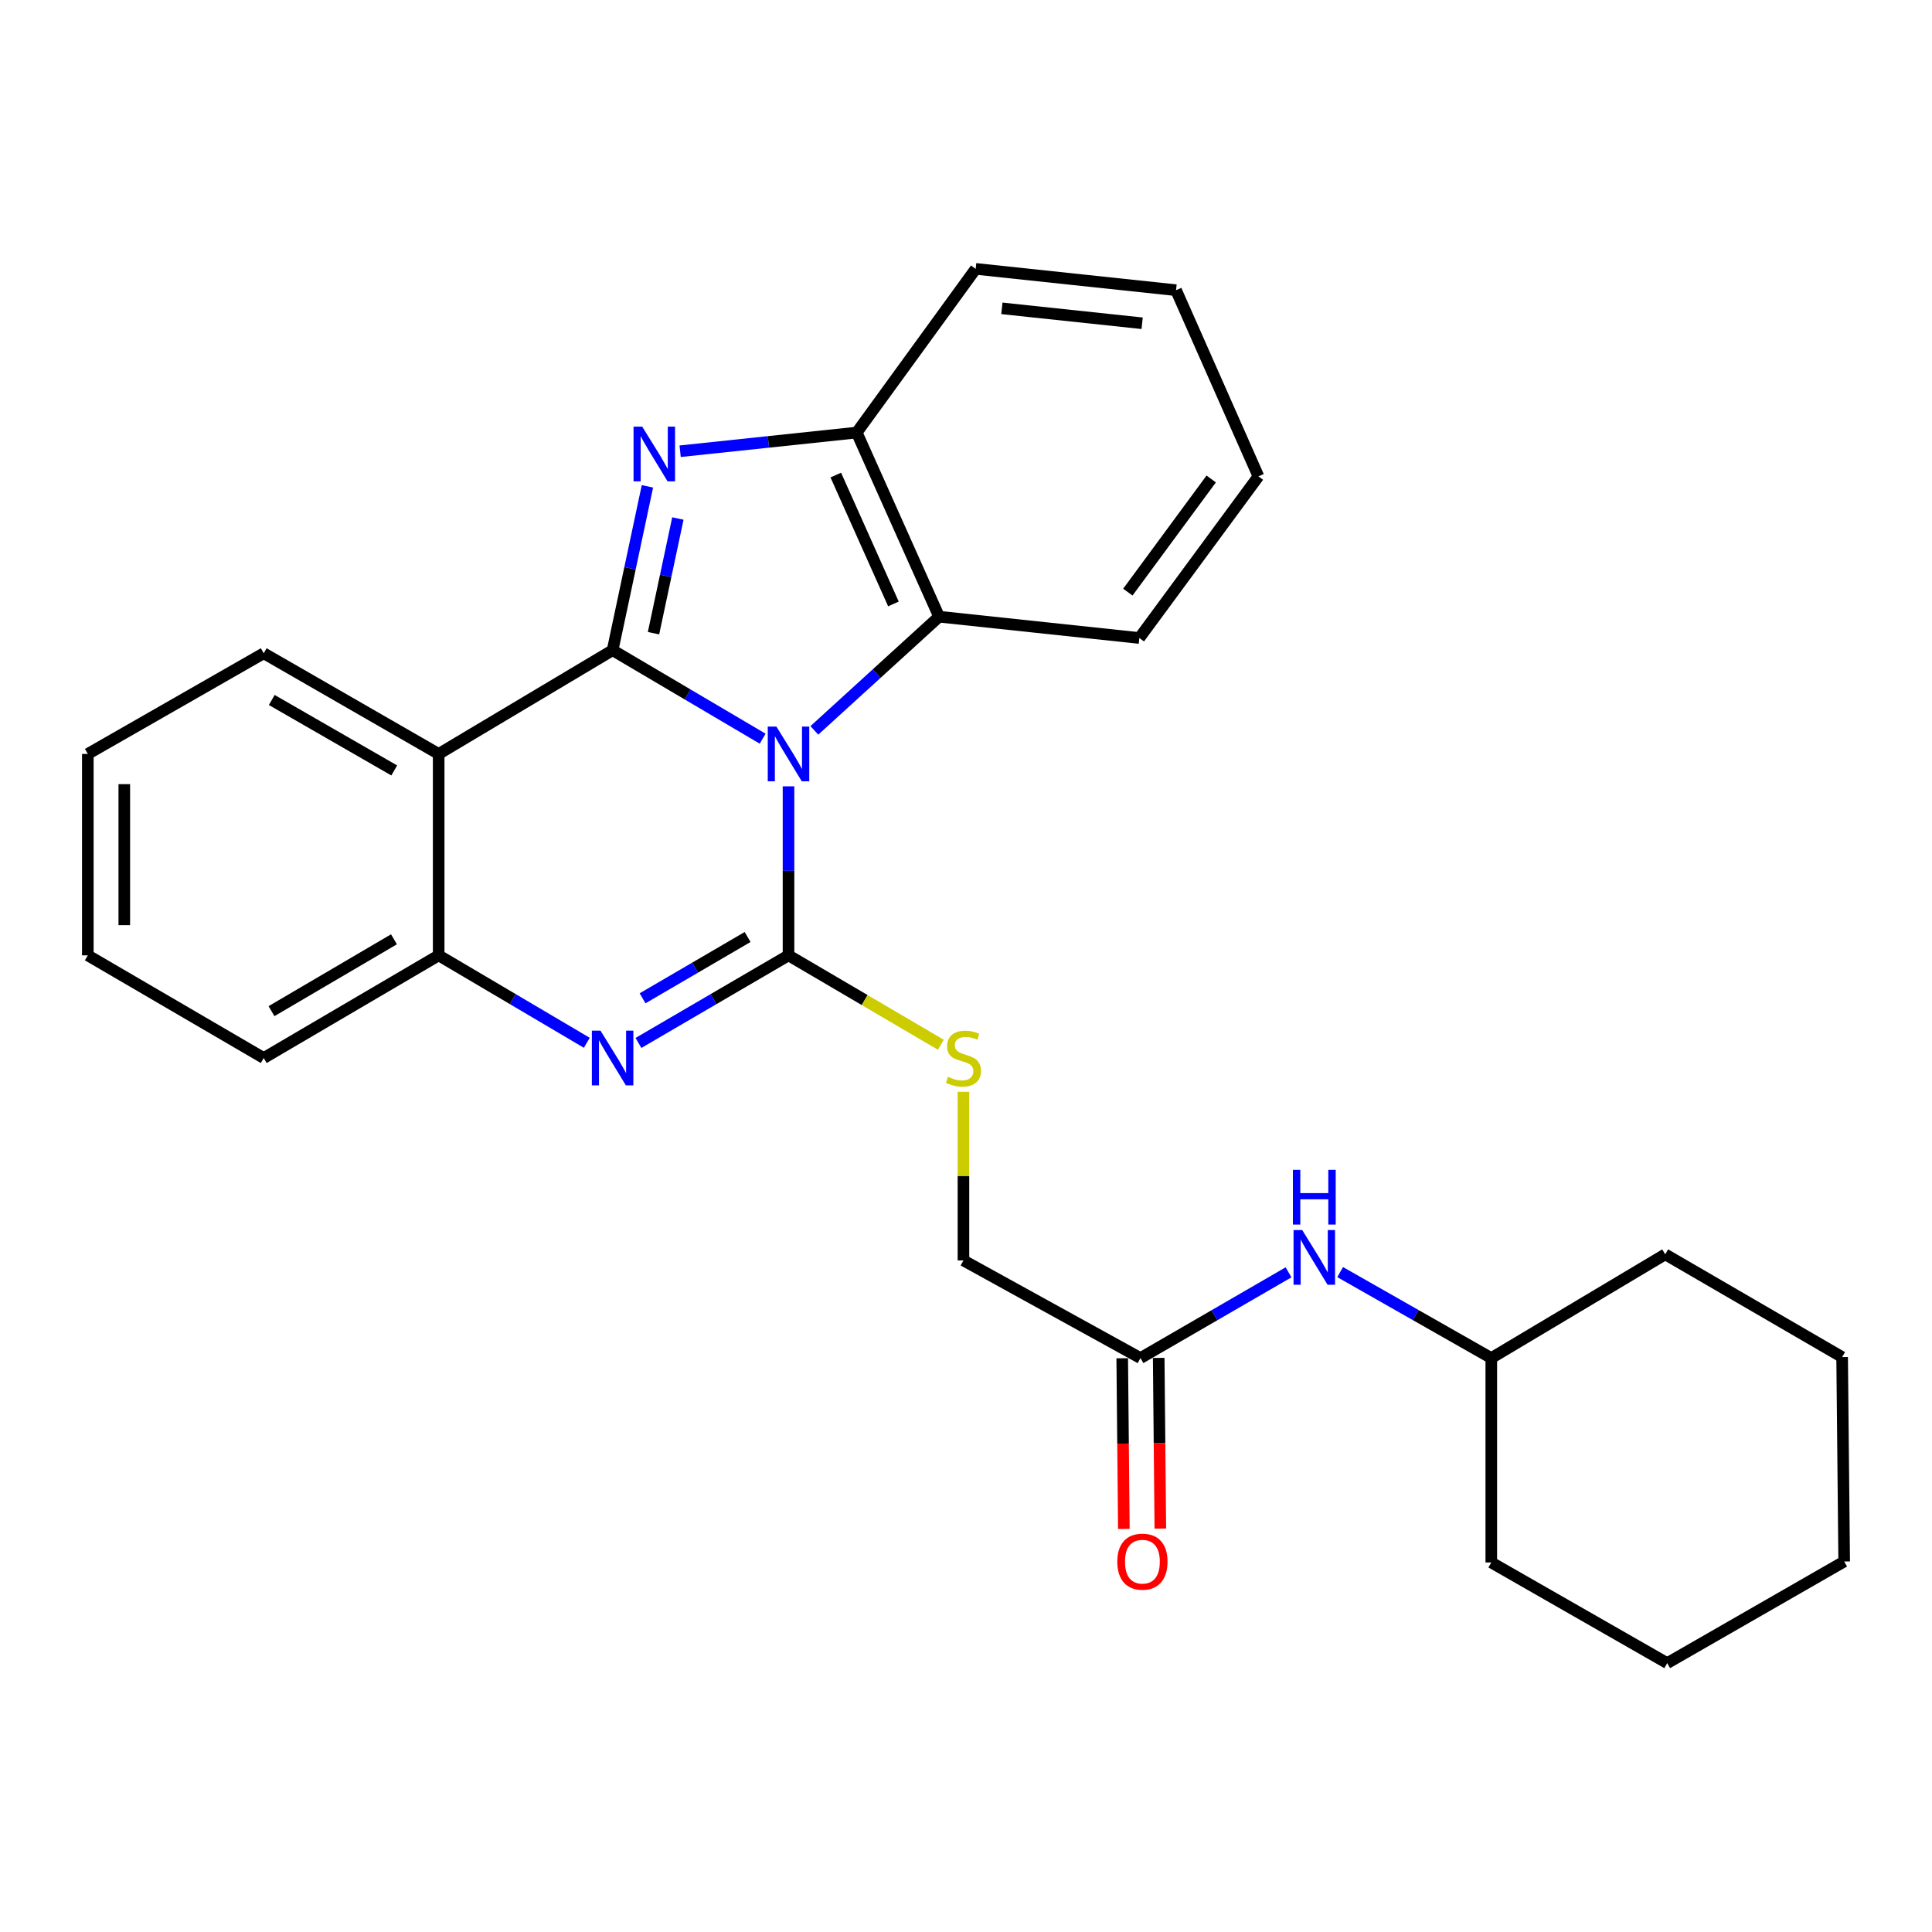 <?xml version='1.0' encoding='iso-8859-1'?>
<svg version='1.1' baseProfile='full'
              xmlns='http://www.w3.org/2000/svg'
                      xmlns:rdkit='http://www.rdkit.org/xml'
                      xmlns:xlink='http://www.w3.org/1999/xlink'
                  xml:space='preserve'
width='1000px' height='1000px' viewBox='0 0 1000 1000'>
<!-- END OF HEADER -->
<rect style='opacity:1.0;fill:#FFFFFF;stroke:none' width='1000' height='1000' x='0' y='0'> </rect>
<path class='bond-0' d='M 394.752,382.347 L 355.919,359.446' style='fill:none;fill-rule:evenodd;stroke:#0000FF;stroke-width:6px;stroke-linecap:butt;stroke-linejoin:miter;stroke-opacity:1' />
<path class='bond-0' d='M 355.919,359.446 L 317.087,336.544' style='fill:none;fill-rule:evenodd;stroke:#000000;stroke-width:6px;stroke-linecap:butt;stroke-linejoin:miter;stroke-opacity:1' />
<path class='bond-1' d='M 408.134,407.006 L 408.134,450.749' style='fill:none;fill-rule:evenodd;stroke:#0000FF;stroke-width:6px;stroke-linecap:butt;stroke-linejoin:miter;stroke-opacity:1' />
<path class='bond-1' d='M 408.134,450.749 L 408.134,494.493' style='fill:none;fill-rule:evenodd;stroke:#000000;stroke-width:6px;stroke-linecap:butt;stroke-linejoin:miter;stroke-opacity:1' />
<path class='bond-5' d='M 421.511,378.046 L 453.79,348.62' style='fill:none;fill-rule:evenodd;stroke:#0000FF;stroke-width:6px;stroke-linecap:butt;stroke-linejoin:miter;stroke-opacity:1' />
<path class='bond-5' d='M 453.79,348.62 L 486.07,319.195' style='fill:none;fill-rule:evenodd;stroke:#000000;stroke-width:6px;stroke-linecap:butt;stroke-linejoin:miter;stroke-opacity:1' />
<path class='bond-2' d='M 317.087,336.544 L 326.095,294.138' style='fill:none;fill-rule:evenodd;stroke:#000000;stroke-width:6px;stroke-linecap:butt;stroke-linejoin:miter;stroke-opacity:1' />
<path class='bond-2' d='M 326.095,294.138 L 335.104,251.732' style='fill:none;fill-rule:evenodd;stroke:#0000FF;stroke-width:6px;stroke-linecap:butt;stroke-linejoin:miter;stroke-opacity:1' />
<path class='bond-2' d='M 338.258,327.746 L 344.564,298.062' style='fill:none;fill-rule:evenodd;stroke:#000000;stroke-width:6px;stroke-linecap:butt;stroke-linejoin:miter;stroke-opacity:1' />
<path class='bond-2' d='M 344.564,298.062 L 350.87,268.377' style='fill:none;fill-rule:evenodd;stroke:#0000FF;stroke-width:6px;stroke-linecap:butt;stroke-linejoin:miter;stroke-opacity:1' />
<path class='bond-4' d='M 317.087,336.544 L 227.057,390.239' style='fill:none;fill-rule:evenodd;stroke:#000000;stroke-width:6px;stroke-linecap:butt;stroke-linejoin:miter;stroke-opacity:1' />
<path class='bond-3' d='M 408.134,494.493 L 369.298,517.159' style='fill:none;fill-rule:evenodd;stroke:#000000;stroke-width:6px;stroke-linecap:butt;stroke-linejoin:miter;stroke-opacity:1' />
<path class='bond-3' d='M 369.298,517.159 L 330.462,539.826' style='fill:none;fill-rule:evenodd;stroke:#0000FF;stroke-width:6px;stroke-linecap:butt;stroke-linejoin:miter;stroke-opacity:1' />
<path class='bond-3' d='M 386.966,484.986 L 359.781,500.853' style='fill:none;fill-rule:evenodd;stroke:#000000;stroke-width:6px;stroke-linecap:butt;stroke-linejoin:miter;stroke-opacity:1' />
<path class='bond-3' d='M 359.781,500.853 L 332.596,516.719' style='fill:none;fill-rule:evenodd;stroke:#0000FF;stroke-width:6px;stroke-linecap:butt;stroke-linejoin:miter;stroke-opacity:1' />
<path class='bond-8' d='M 408.134,494.493 L 447.554,517.628' style='fill:none;fill-rule:evenodd;stroke:#000000;stroke-width:6px;stroke-linecap:butt;stroke-linejoin:miter;stroke-opacity:1' />
<path class='bond-8' d='M 447.554,517.628 L 486.974,540.763' style='fill:none;fill-rule:evenodd;stroke:#CCCC00;stroke-width:6px;stroke-linecap:butt;stroke-linejoin:miter;stroke-opacity:1' />
<path class='bond-27' d='M 352.037,233.561 L 397.739,228.725' style='fill:none;fill-rule:evenodd;stroke:#0000FF;stroke-width:6px;stroke-linecap:butt;stroke-linejoin:miter;stroke-opacity:1' />
<path class='bond-27' d='M 397.739,228.725 L 443.441,223.889' style='fill:none;fill-rule:evenodd;stroke:#000000;stroke-width:6px;stroke-linecap:butt;stroke-linejoin:miter;stroke-opacity:1' />
<path class='bond-6' d='M 303.733,539.75 L 265.395,517.122' style='fill:none;fill-rule:evenodd;stroke:#0000FF;stroke-width:6px;stroke-linecap:butt;stroke-linejoin:miter;stroke-opacity:1' />
<path class='bond-6' d='M 265.395,517.122 L 227.057,494.493' style='fill:none;fill-rule:evenodd;stroke:#000000;stroke-width:6px;stroke-linecap:butt;stroke-linejoin:miter;stroke-opacity:1' />
<path class='bond-13' d='M 227.057,390.239 L 136.502,338.128' style='fill:none;fill-rule:evenodd;stroke:#000000;stroke-width:6px;stroke-linecap:butt;stroke-linejoin:miter;stroke-opacity:1' />
<path class='bond-13' d='M 204.056,398.787 L 140.668,362.31' style='fill:none;fill-rule:evenodd;stroke:#000000;stroke-width:6px;stroke-linecap:butt;stroke-linejoin:miter;stroke-opacity:1' />
<path class='bond-28' d='M 227.057,390.239 L 227.057,494.493' style='fill:none;fill-rule:evenodd;stroke:#000000;stroke-width:6px;stroke-linecap:butt;stroke-linejoin:miter;stroke-opacity:1' />
<path class='bond-7' d='M 486.07,319.195 L 443.441,223.889' style='fill:none;fill-rule:evenodd;stroke:#000000;stroke-width:6px;stroke-linecap:butt;stroke-linejoin:miter;stroke-opacity:1' />
<path class='bond-7' d='M 462.441,312.608 L 432.6,245.894' style='fill:none;fill-rule:evenodd;stroke:#000000;stroke-width:6px;stroke-linecap:butt;stroke-linejoin:miter;stroke-opacity:1' />
<path class='bond-15' d='M 486.07,319.195 L 589.726,330.23' style='fill:none;fill-rule:evenodd;stroke:#000000;stroke-width:6px;stroke-linecap:butt;stroke-linejoin:miter;stroke-opacity:1' />
<path class='bond-16' d='M 227.057,494.493 L 136.502,547.632' style='fill:none;fill-rule:evenodd;stroke:#000000;stroke-width:6px;stroke-linecap:butt;stroke-linejoin:miter;stroke-opacity:1' />
<path class='bond-16' d='M 203.918,486.18 L 140.529,523.377' style='fill:none;fill-rule:evenodd;stroke:#000000;stroke-width:6px;stroke-linecap:butt;stroke-linejoin:miter;stroke-opacity:1' />
<path class='bond-17' d='M 443.441,223.889 L 505.014,139.166' style='fill:none;fill-rule:evenodd;stroke:#000000;stroke-width:6px;stroke-linecap:butt;stroke-linejoin:miter;stroke-opacity:1' />
<path class='bond-12' d='M 498.678,565.131 L 498.678,608.766' style='fill:none;fill-rule:evenodd;stroke:#CCCC00;stroke-width:6px;stroke-linecap:butt;stroke-linejoin:miter;stroke-opacity:1' />
<path class='bond-12' d='M 498.678,608.766 L 498.678,652.4' style='fill:none;fill-rule:evenodd;stroke:#000000;stroke-width:6px;stroke-linecap:butt;stroke-linejoin:miter;stroke-opacity:1' />
<path class='bond-9' d='M 590.303,702.937 L 498.678,652.4' style='fill:none;fill-rule:evenodd;stroke:#000000;stroke-width:6px;stroke-linecap:butt;stroke-linejoin:miter;stroke-opacity:1' />
<path class='bond-10' d='M 590.303,702.937 L 628.622,680.745' style='fill:none;fill-rule:evenodd;stroke:#000000;stroke-width:6px;stroke-linecap:butt;stroke-linejoin:miter;stroke-opacity:1' />
<path class='bond-10' d='M 628.622,680.745 L 666.941,658.552' style='fill:none;fill-rule:evenodd;stroke:#0000FF;stroke-width:6px;stroke-linecap:butt;stroke-linejoin:miter;stroke-opacity:1' />
<path class='bond-11' d='M 580.863,703.028 L 581.285,747.198' style='fill:none;fill-rule:evenodd;stroke:#000000;stroke-width:6px;stroke-linecap:butt;stroke-linejoin:miter;stroke-opacity:1' />
<path class='bond-11' d='M 581.285,747.198 L 581.708,791.367' style='fill:none;fill-rule:evenodd;stroke:#FF0000;stroke-width:6px;stroke-linecap:butt;stroke-linejoin:miter;stroke-opacity:1' />
<path class='bond-11' d='M 599.743,702.847 L 600.165,747.017' style='fill:none;fill-rule:evenodd;stroke:#000000;stroke-width:6px;stroke-linecap:butt;stroke-linejoin:miter;stroke-opacity:1' />
<path class='bond-11' d='M 600.165,747.017 L 600.588,791.187' style='fill:none;fill-rule:evenodd;stroke:#FF0000;stroke-width:6px;stroke-linecap:butt;stroke-linejoin:miter;stroke-opacity:1' />
<path class='bond-14' d='M 693.655,658.434 L 732.775,680.686' style='fill:none;fill-rule:evenodd;stroke:#0000FF;stroke-width:6px;stroke-linecap:butt;stroke-linejoin:miter;stroke-opacity:1' />
<path class='bond-14' d='M 732.775,680.686 L 771.894,702.937' style='fill:none;fill-rule:evenodd;stroke:#000000;stroke-width:6px;stroke-linecap:butt;stroke-linejoin:miter;stroke-opacity:1' />
<path class='bond-20' d='M 136.502,338.128 L 45.455,390.239' style='fill:none;fill-rule:evenodd;stroke:#000000;stroke-width:6px;stroke-linecap:butt;stroke-linejoin:miter;stroke-opacity:1' />
<path class='bond-18' d='M 771.894,702.937 L 771.894,808.733' style='fill:none;fill-rule:evenodd;stroke:#000000;stroke-width:6px;stroke-linecap:butt;stroke-linejoin:miter;stroke-opacity:1' />
<path class='bond-19' d='M 771.894,702.937 L 861.914,649.242' style='fill:none;fill-rule:evenodd;stroke:#000000;stroke-width:6px;stroke-linecap:butt;stroke-linejoin:miter;stroke-opacity:1' />
<path class='bond-21' d='M 589.726,330.23 L 651.361,246.567' style='fill:none;fill-rule:evenodd;stroke:#000000;stroke-width:6px;stroke-linecap:butt;stroke-linejoin:miter;stroke-opacity:1' />
<path class='bond-21' d='M 583.77,306.482 L 626.915,247.918' style='fill:none;fill-rule:evenodd;stroke:#000000;stroke-width:6px;stroke-linecap:butt;stroke-linejoin:miter;stroke-opacity:1' />
<path class='bond-22' d='M 136.502,547.632 L 45.455,494.493' style='fill:none;fill-rule:evenodd;stroke:#000000;stroke-width:6px;stroke-linecap:butt;stroke-linejoin:miter;stroke-opacity:1' />
<path class='bond-29' d='M 505.014,139.166 L 608.722,150.201' style='fill:none;fill-rule:evenodd;stroke:#000000;stroke-width:6px;stroke-linecap:butt;stroke-linejoin:miter;stroke-opacity:1' />
<path class='bond-29' d='M 518.572,159.596 L 591.168,167.321' style='fill:none;fill-rule:evenodd;stroke:#000000;stroke-width:6px;stroke-linecap:butt;stroke-linejoin:miter;stroke-opacity:1' />
<path class='bond-25' d='M 771.894,808.733 L 862.942,860.834' style='fill:none;fill-rule:evenodd;stroke:#000000;stroke-width:6px;stroke-linecap:butt;stroke-linejoin:miter;stroke-opacity:1' />
<path class='bond-24' d='M 861.914,649.242 L 953.486,702.434' style='fill:none;fill-rule:evenodd;stroke:#000000;stroke-width:6px;stroke-linecap:butt;stroke-linejoin:miter;stroke-opacity:1' />
<path class='bond-30' d='M 45.455,390.239 L 45.455,494.493' style='fill:none;fill-rule:evenodd;stroke:#000000;stroke-width:6px;stroke-linecap:butt;stroke-linejoin:miter;stroke-opacity:1' />
<path class='bond-30' d='M 64.335,405.877 L 64.335,478.855' style='fill:none;fill-rule:evenodd;stroke:#000000;stroke-width:6px;stroke-linecap:butt;stroke-linejoin:miter;stroke-opacity:1' />
<path class='bond-23' d='M 651.361,246.567 L 608.722,150.201' style='fill:none;fill-rule:evenodd;stroke:#000000;stroke-width:6px;stroke-linecap:butt;stroke-linejoin:miter;stroke-opacity:1' />
<path class='bond-26' d='M 953.486,702.434 L 954.545,808.23' style='fill:none;fill-rule:evenodd;stroke:#000000;stroke-width:6px;stroke-linecap:butt;stroke-linejoin:miter;stroke-opacity:1' />
<path class='bond-31' d='M 862.942,860.834 L 954.545,808.23' style='fill:none;fill-rule:evenodd;stroke:#000000;stroke-width:6px;stroke-linecap:butt;stroke-linejoin:miter;stroke-opacity:1' />
<path  class='atom-0' d='M 401.874 376.079
L 411.154 391.079
Q 412.074 392.559, 413.554 395.239
Q 415.034 397.919, 415.114 398.079
L 415.114 376.079
L 418.874 376.079
L 418.874 404.399
L 414.994 404.399
L 405.034 387.999
Q 403.874 386.079, 402.634 383.879
Q 401.434 381.679, 401.074 380.999
L 401.074 404.399
L 397.394 404.399
L 397.394 376.079
L 401.874 376.079
' fill='#0000FF'/>
<path  class='atom-3' d='M 332.403 220.816
L 341.683 235.816
Q 342.603 237.296, 344.083 239.976
Q 345.563 242.656, 345.643 242.816
L 345.643 220.816
L 349.403 220.816
L 349.403 249.136
L 345.523 249.136
L 335.563 232.736
Q 334.403 230.816, 333.163 228.616
Q 331.963 226.416, 331.603 225.736
L 331.603 249.136
L 327.923 249.136
L 327.923 220.816
L 332.403 220.816
' fill='#0000FF'/>
<path  class='atom-4' d='M 310.827 533.472
L 320.107 548.472
Q 321.027 549.952, 322.507 552.632
Q 323.987 555.312, 324.067 555.472
L 324.067 533.472
L 327.827 533.472
L 327.827 561.792
L 323.947 561.792
L 313.987 545.392
Q 312.827 543.472, 311.587 541.272
Q 310.387 539.072, 310.027 538.392
L 310.027 561.792
L 306.347 561.792
L 306.347 533.472
L 310.827 533.472
' fill='#0000FF'/>
<path  class='atom-9' d='M 490.678 557.352
Q 490.998 557.472, 492.318 558.032
Q 493.638 558.592, 495.078 558.952
Q 496.558 559.272, 497.998 559.272
Q 500.678 559.272, 502.238 557.992
Q 503.798 556.672, 503.798 554.392
Q 503.798 552.832, 502.998 551.872
Q 502.238 550.912, 501.038 550.392
Q 499.838 549.872, 497.838 549.272
Q 495.318 548.512, 493.798 547.792
Q 492.318 547.072, 491.238 545.552
Q 490.198 544.032, 490.198 541.472
Q 490.198 537.912, 492.598 535.712
Q 495.038 533.512, 499.838 533.512
Q 503.118 533.512, 506.838 535.072
L 505.918 538.152
Q 502.518 536.752, 499.958 536.752
Q 497.198 536.752, 495.678 537.912
Q 494.158 539.032, 494.198 540.992
Q 494.198 542.512, 494.958 543.432
Q 495.758 544.352, 496.878 544.872
Q 498.038 545.392, 499.958 545.992
Q 502.518 546.792, 504.038 547.592
Q 505.558 548.392, 506.638 550.032
Q 507.758 551.632, 507.758 554.392
Q 507.758 558.312, 505.118 560.432
Q 502.518 562.512, 498.158 562.512
Q 495.638 562.512, 493.718 561.952
Q 491.838 561.432, 489.598 560.512
L 490.678 557.352
' fill='#CCCC00'/>
<path  class='atom-11' d='M 674.02 636.666
L 683.3 651.666
Q 684.22 653.146, 685.7 655.826
Q 687.18 658.506, 687.26 658.666
L 687.26 636.666
L 691.02 636.666
L 691.02 664.986
L 687.14 664.986
L 677.18 648.586
Q 676.02 646.666, 674.78 644.466
Q 673.58 642.266, 673.22 641.586
L 673.22 664.986
L 669.54 664.986
L 669.54 636.666
L 674.02 636.666
' fill='#0000FF'/>
<path  class='atom-11' d='M 669.2 605.514
L 673.04 605.514
L 673.04 617.554
L 687.52 617.554
L 687.52 605.514
L 691.36 605.514
L 691.36 633.834
L 687.52 633.834
L 687.52 620.754
L 673.04 620.754
L 673.04 633.834
L 669.2 633.834
L 669.2 605.514
' fill='#0000FF'/>
<path  class='atom-12' d='M 578.31 808.31
Q 578.31 801.51, 581.67 797.71
Q 585.03 793.91, 591.31 793.91
Q 597.59 793.91, 600.95 797.71
Q 604.31 801.51, 604.31 808.31
Q 604.31 815.19, 600.91 819.11
Q 597.51 822.99, 591.31 822.99
Q 585.07 822.99, 581.67 819.11
Q 578.31 815.23, 578.31 808.31
M 591.31 819.79
Q 595.63 819.79, 597.95 816.91
Q 600.31 813.99, 600.31 808.31
Q 600.31 802.75, 597.95 799.95
Q 595.63 797.11, 591.31 797.11
Q 586.99 797.11, 584.63 799.91
Q 582.31 802.71, 582.31 808.31
Q 582.31 814.03, 584.63 816.91
Q 586.99 819.79, 591.31 819.79
' fill='#FF0000'/>
</svg>

